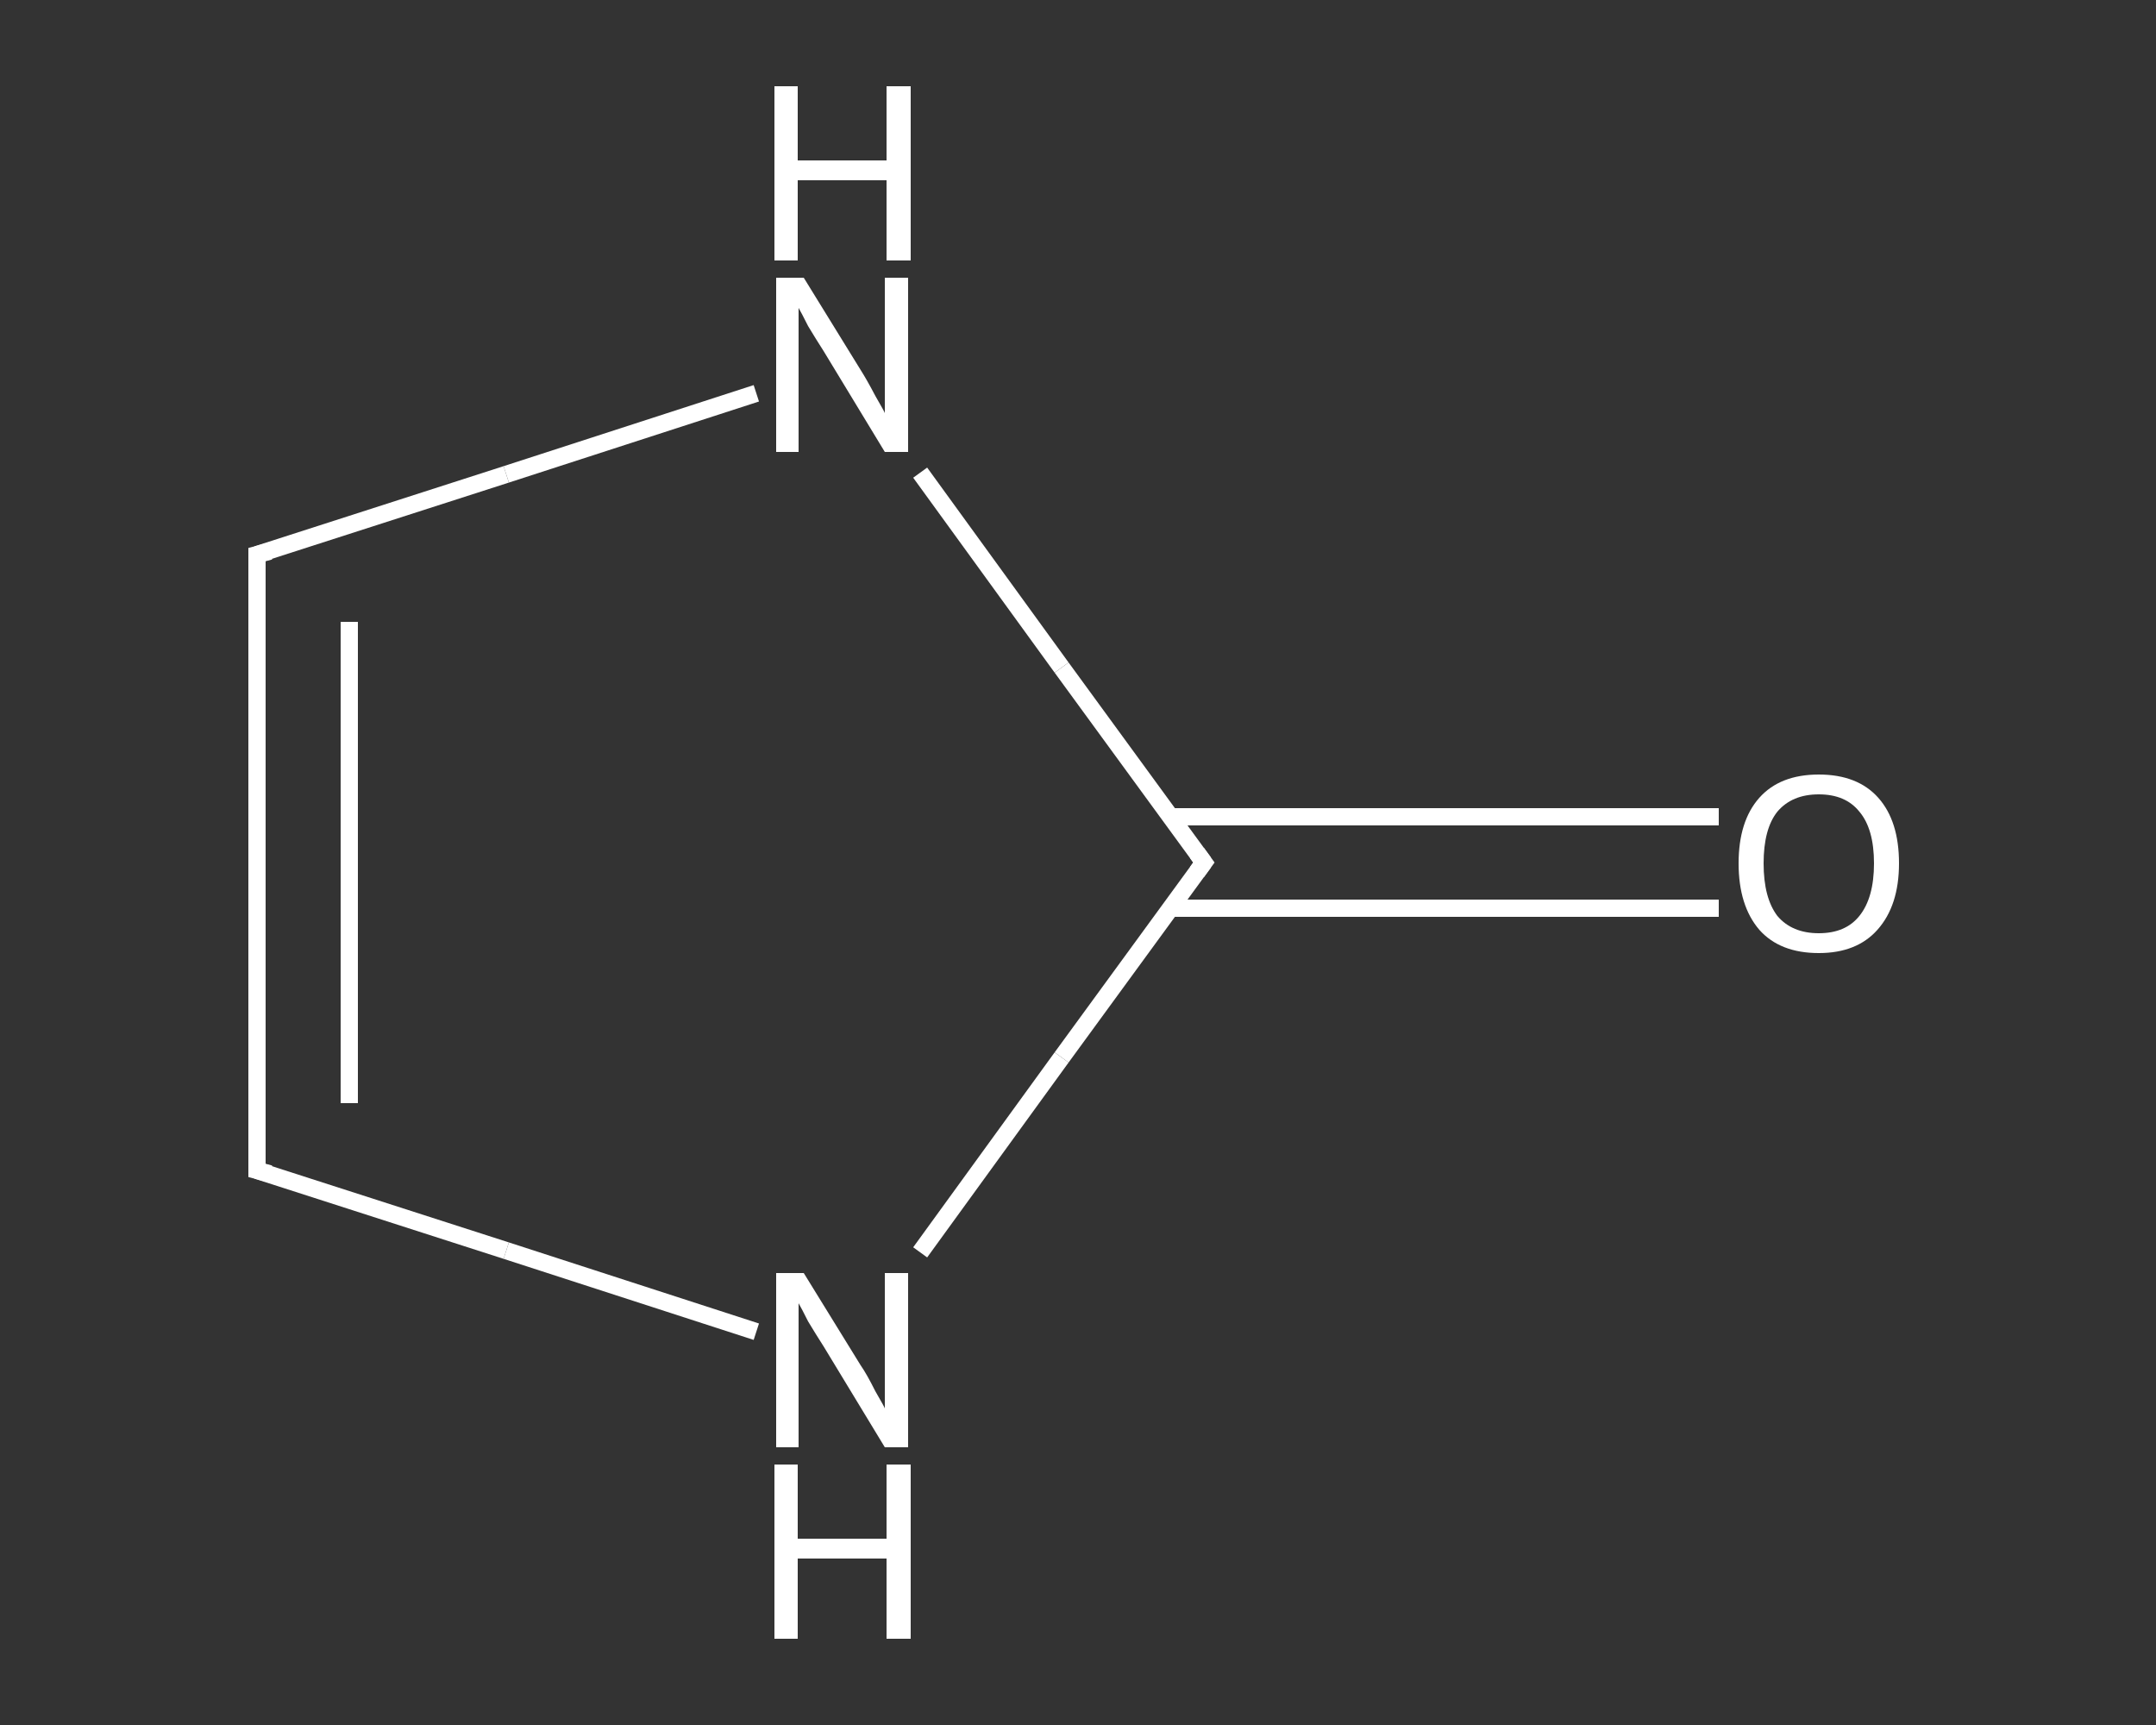 <?xml version='1.0' encoding='iso-8859-1'?>
<svg version='1.1' baseProfile='full'
              xmlns='http://www.w3.org/2000/svg'
                      xmlns:rdkit='http://www.rdkit.org/xml'
                      xmlns:xlink='http://www.w3.org/1999/xlink'
                  xml:space='preserve'
width='250px' height='200px' viewBox='0 0 250 200'>
<rect x="0" y="0" width="250" height="200" fill="#333333" stroke="none"/>
<!-- END OF HEADER -->
<rect style='opacity:1.0;fill:transparent;stroke:none' width='250.0' height='200.0' x='0.0' y='0.0'> </rect>
<path class='bond-0 atom-0 atom-1' d='M 199.3,105.3 L 167.5,105.3' style='fill:none;fill-rule:evenodd;stroke:#FFFFFF;stroke-width:2.0px;stroke-linecap:butt;stroke-linejoin:miter;stroke-opacity:1' />
<path class='bond-0 atom-0 atom-1' d='M 167.5,105.3 L 135.7,105.3' style='fill:none;fill-rule:evenodd;stroke:#FFFFFF;stroke-width:2.0px;stroke-linecap:butt;stroke-linejoin:miter;stroke-opacity:1' />
<path class='bond-0 atom-0 atom-1' d='M 199.3,94.7 L 167.5,94.7' style='fill:none;fill-rule:evenodd;stroke:#FFFFFF;stroke-width:2.0px;stroke-linecap:butt;stroke-linejoin:miter;stroke-opacity:1' />
<path class='bond-0 atom-0 atom-1' d='M 167.5,94.7 L 135.7,94.7' style='fill:none;fill-rule:evenodd;stroke:#FFFFFF;stroke-width:2.0px;stroke-linecap:butt;stroke-linejoin:miter;stroke-opacity:1' />
<path class='bond-1 atom-1 atom-2' d='M 139.6,100.0 L 123.1,77.4' style='fill:none;fill-rule:evenodd;stroke:#FFFFFF;stroke-width:2.0px;stroke-linecap:butt;stroke-linejoin:miter;stroke-opacity:1' />
<path class='bond-1 atom-1 atom-2' d='M 123.1,77.4 L 106.7,54.8' style='fill:none;fill-rule:evenodd;stroke:#FFFFFF;stroke-width:2.0px;stroke-linecap:butt;stroke-linejoin:miter;stroke-opacity:1' />
<path class='bond-2 atom-2 atom-3' d='M 87.7,45.6 L 58.7,55.0' style='fill:none;fill-rule:evenodd;stroke:#FFFFFF;stroke-width:2.0px;stroke-linecap:butt;stroke-linejoin:miter;stroke-opacity:1' />
<path class='bond-2 atom-2 atom-3' d='M 58.7,55.0 L 29.8,64.3' style='fill:none;fill-rule:evenodd;stroke:#FFFFFF;stroke-width:2.0px;stroke-linecap:butt;stroke-linejoin:miter;stroke-opacity:1' />
<path class='bond-3 atom-3 atom-4' d='M 29.8,64.3 L 29.8,135.7' style='fill:none;fill-rule:evenodd;stroke:#FFFFFF;stroke-width:2.0px;stroke-linecap:butt;stroke-linejoin:miter;stroke-opacity:1' />
<path class='bond-3 atom-3 atom-4' d='M 40.5,72.1 L 40.5,127.9' style='fill:none;fill-rule:evenodd;stroke:#FFFFFF;stroke-width:2.0px;stroke-linecap:butt;stroke-linejoin:miter;stroke-opacity:1' />
<path class='bond-4 atom-4 atom-5' d='M 29.8,135.7 L 58.7,145.0' style='fill:none;fill-rule:evenodd;stroke:#FFFFFF;stroke-width:2.0px;stroke-linecap:butt;stroke-linejoin:miter;stroke-opacity:1' />
<path class='bond-4 atom-4 atom-5' d='M 58.7,145.0 L 87.7,154.4' style='fill:none;fill-rule:evenodd;stroke:#FFFFFF;stroke-width:2.0px;stroke-linecap:butt;stroke-linejoin:miter;stroke-opacity:1' />
<path class='bond-5 atom-5 atom-1' d='M 106.7,145.2 L 123.1,122.6' style='fill:none;fill-rule:evenodd;stroke:#FFFFFF;stroke-width:2.0px;stroke-linecap:butt;stroke-linejoin:miter;stroke-opacity:1' />
<path class='bond-5 atom-5 atom-1' d='M 123.1,122.6 L 139.6,100.0' style='fill:none;fill-rule:evenodd;stroke:#FFFFFF;stroke-width:2.0px;stroke-linecap:butt;stroke-linejoin:miter;stroke-opacity:1' />
<path d='M 138.8,98.9 L 139.6,100.0 L 138.8,101.1' style='fill:none;stroke:#FFFFFF;stroke-width:2.0px;stroke-linecap:butt;stroke-linejoin:miter;stroke-opacity:1;' />
<path d='M 31.3,63.9 L 29.8,64.3 L 29.8,67.9' style='fill:none;stroke:#FFFFFF;stroke-width:2.0px;stroke-linecap:butt;stroke-linejoin:miter;stroke-opacity:1;' />
<path d='M 29.8,132.1 L 29.8,135.7 L 31.3,136.1' style='fill:none;stroke:#FFFFFF;stroke-width:2.0px;stroke-linecap:butt;stroke-linejoin:miter;stroke-opacity:1;' />
<path class='atom-0' d='M 201.6 100.1
Q 201.6 95.2, 204.0 92.5
Q 206.4 89.8, 210.9 89.8
Q 215.4 89.8, 217.8 92.5
Q 220.2 95.2, 220.2 100.1
Q 220.2 105.0, 217.7 107.8
Q 215.3 110.5, 210.9 110.5
Q 206.4 110.5, 204.0 107.8
Q 201.6 105.0, 201.6 100.1
M 210.9 108.2
Q 214.0 108.2, 215.6 106.2
Q 217.3 104.1, 217.3 100.1
Q 217.3 96.1, 215.6 94.1
Q 214.0 92.1, 210.9 92.1
Q 207.8 92.1, 206.1 94.1
Q 204.5 96.1, 204.5 100.1
Q 204.5 104.1, 206.1 106.2
Q 207.8 108.2, 210.9 108.2
' fill='#FFFFFF'/>
<path class='atom-2' d='M 93.2 32.2
L 99.8 42.9
Q 100.5 44.0, 101.5 45.9
Q 102.6 47.8, 102.6 47.9
L 102.6 32.2
L 105.3 32.2
L 105.3 52.4
L 102.6 52.4
L 95.5 40.7
Q 94.6 39.3, 93.7 37.8
Q 92.9 36.2, 92.6 35.7
L 92.6 52.4
L 90.0 52.4
L 90.0 32.2
L 93.2 32.2
' fill='#FFFFFF'/>
<path class='atom-2' d='M 89.8 10.0
L 92.5 10.0
L 92.5 18.6
L 102.8 18.6
L 102.8 10.0
L 105.6 10.0
L 105.6 30.2
L 102.8 30.2
L 102.8 20.9
L 92.5 20.9
L 92.5 30.2
L 89.8 30.2
L 89.8 10.0
' fill='#FFFFFF'/>
<path class='atom-5' d='M 93.2 147.6
L 99.8 158.3
Q 100.5 159.3, 101.5 161.3
Q 102.6 163.2, 102.6 163.3
L 102.6 147.6
L 105.3 147.6
L 105.3 167.8
L 102.6 167.8
L 95.5 156.1
Q 94.6 154.7, 93.7 153.2
Q 92.9 151.6, 92.6 151.1
L 92.6 167.8
L 90.0 167.8
L 90.0 147.6
L 93.2 147.6
' fill='#FFFFFF'/>
<path class='atom-5' d='M 89.8 169.8
L 92.5 169.8
L 92.5 178.4
L 102.8 178.4
L 102.8 169.8
L 105.6 169.8
L 105.6 190.0
L 102.8 190.0
L 102.8 180.7
L 92.5 180.7
L 92.5 190.0
L 89.8 190.0
L 89.8 169.8
' fill='#FFFFFF'/>
</svg>
